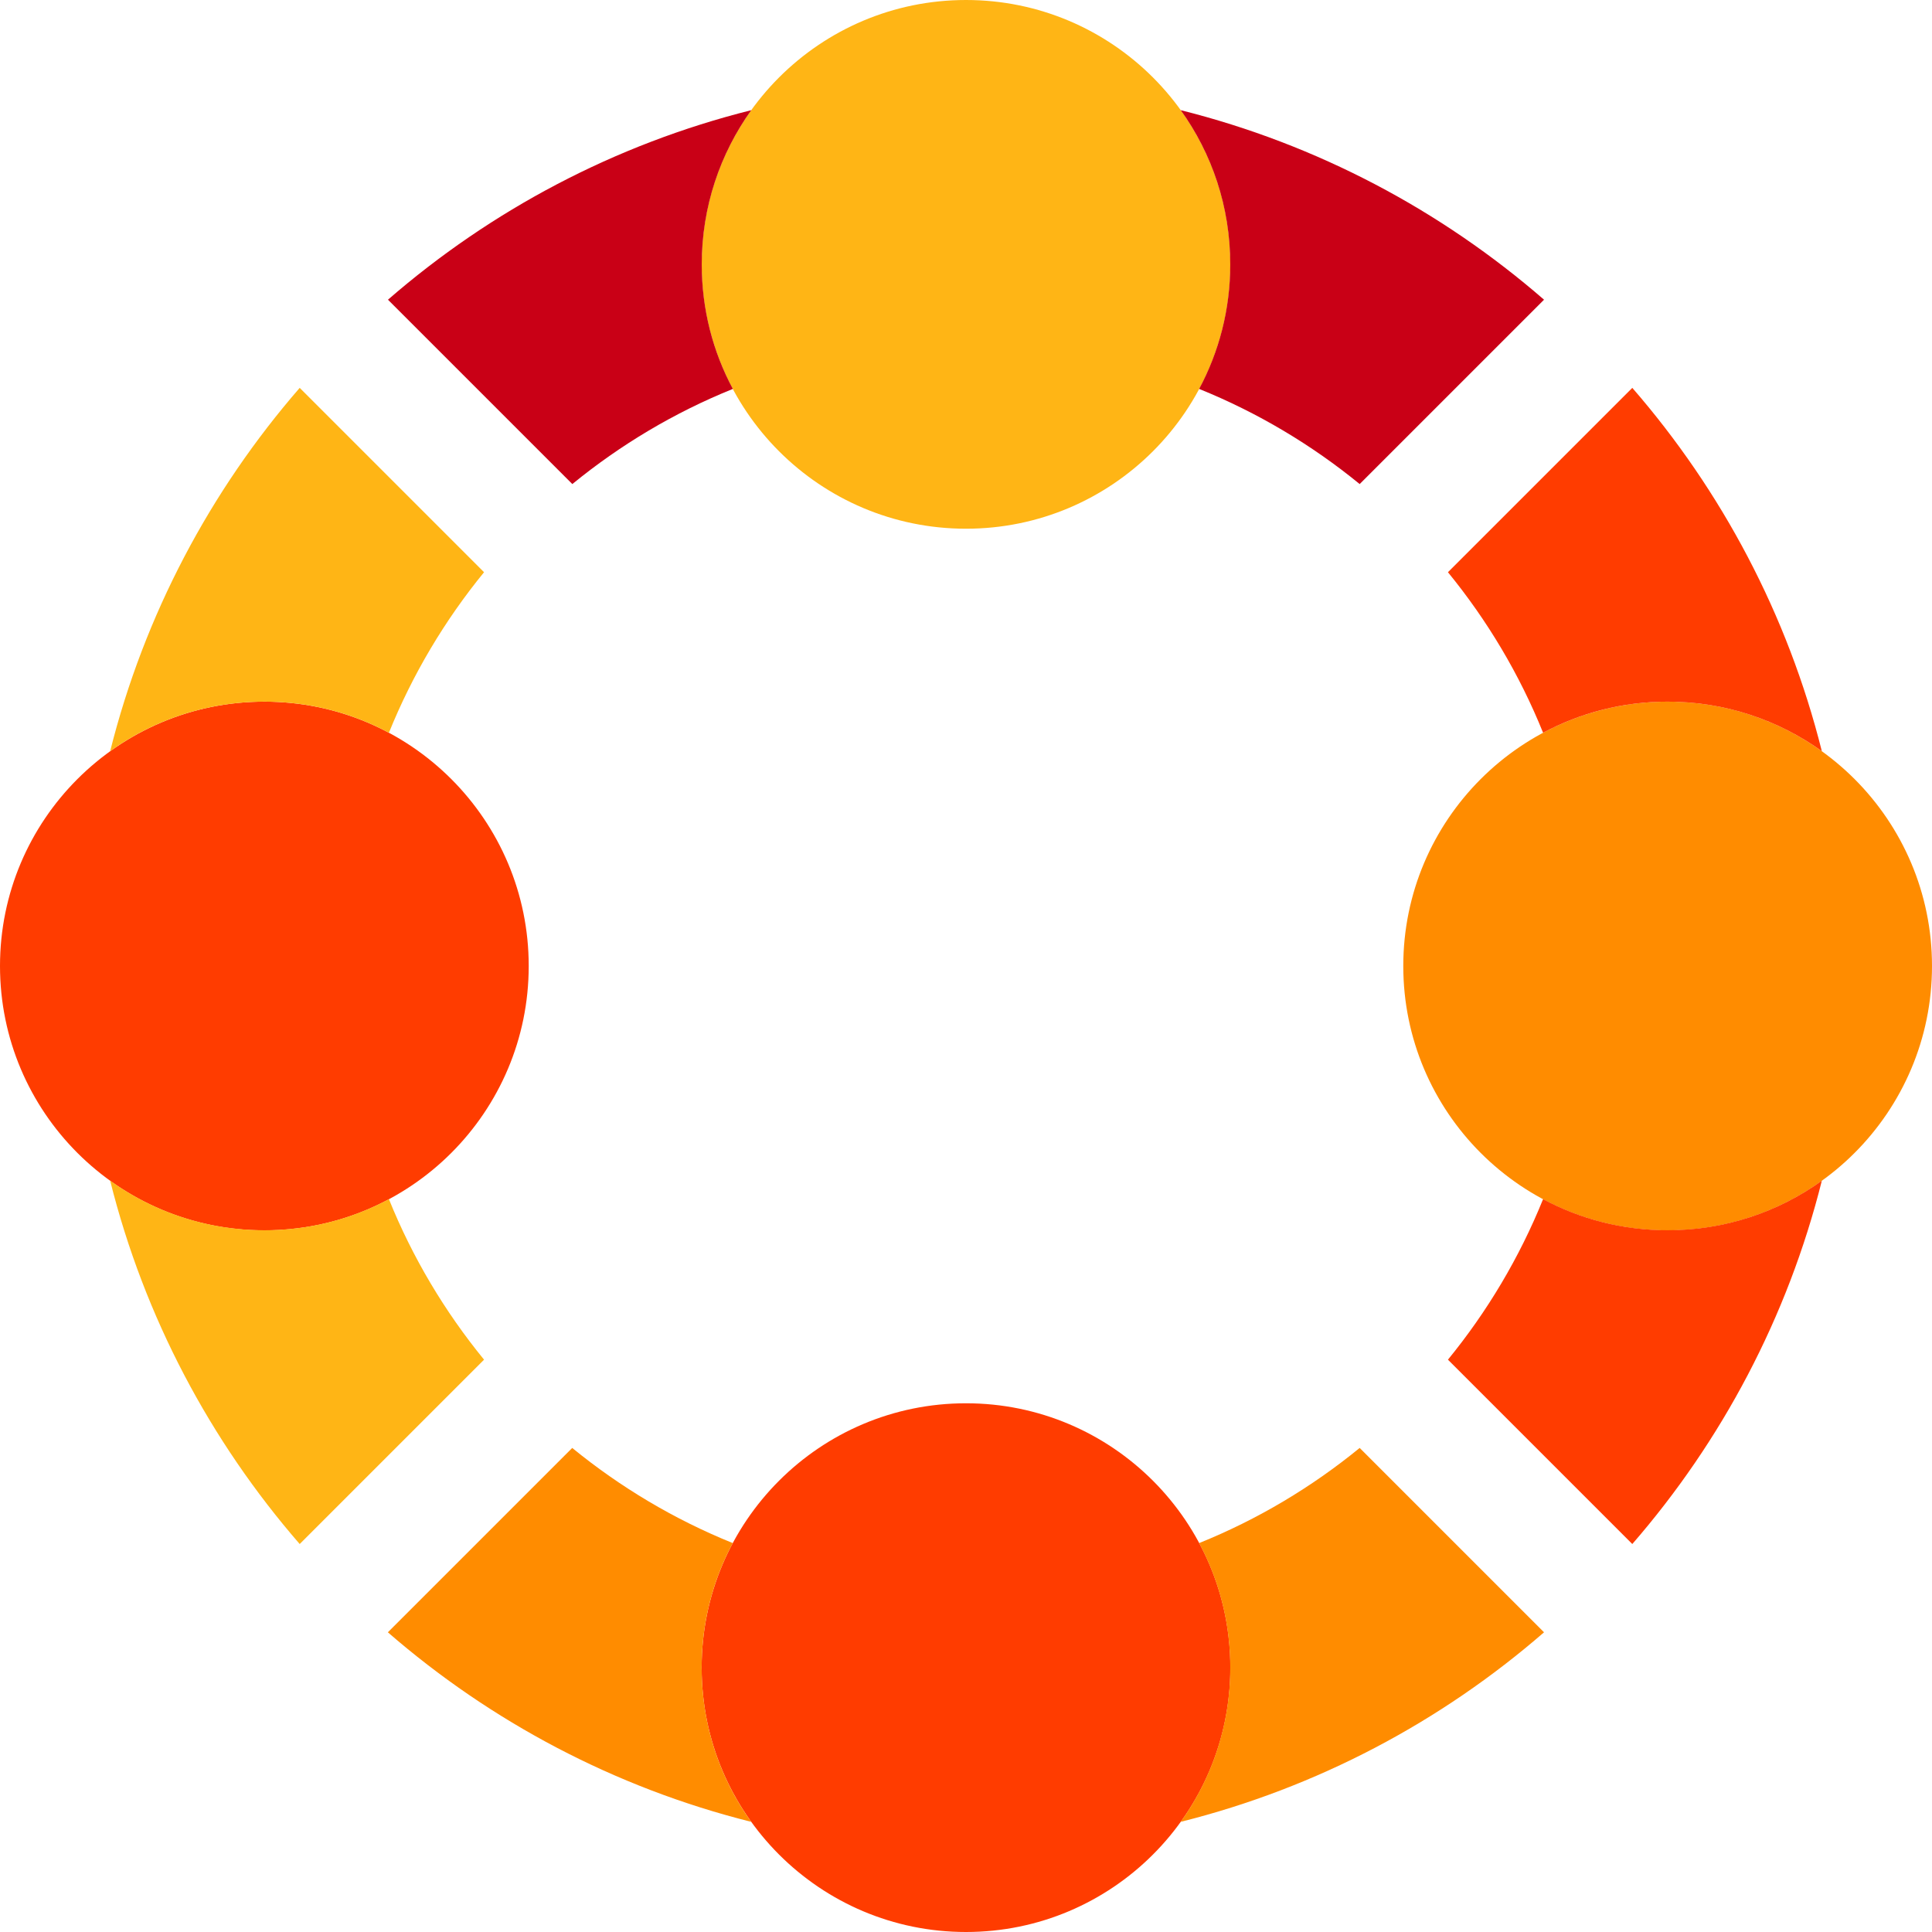 <?xml version="1.0" encoding="UTF-8"?>
<!DOCTYPE svg PUBLIC "-//W3C//DTD SVG 1.1//EN" "http://www.w3.org/Graphics/SVG/1.1/DTD/svg11.dtd">
<!-- Creator: CorelDRAW X6 -->
<svg xmlns="http://www.w3.org/2000/svg" xml:space="preserve" width="182.556mm" height="182.556mm" version="1.1" style="shape-rendering:geometricPrecision; text-rendering:geometricPrecision; image-rendering:optimizeQuality; fill-rule:evenodd; clip-rule:evenodd"
viewBox="0 0 18256 18256"
 xmlns:xlink="http://www.w3.org/1999/xlink">
 <defs>
  <style type="text/css">
   <![CDATA[
    .fil3 {fill:#C90016}
    .fil2 {fill:#FF3C00}
    .fil1 {fill:darkorange}
    .fil0 {fill:#FFB515}
   ]]>
  </style>
 </defs>
 <g id="Layer">
  <circle class="fil0" cx="9128" cy="2498" r="2498"/>
  <circle class="fil1" cx="15758" cy="9128" r="2498"/>
  <circle class="fil2" cx="2498" cy="9128" r="2498"/>
  <circle class="fil2" cx="9128" cy="15758" r="2498"/>
  <path class="fil3" d="M5408 4574c454,-371 964,-676 1517,-899 -188,-351 -294,-751 -294,-1177 0,-544 174,-1047 468,-1457 -1290,323 -2460,946 -3433,1791l1742 1742z"/>
  <path class="fil3" d="M11625 2498c0,426 -106,826 -294,1177 552,223 1063,528 1517,899l1742 -1742c-973,-845 -2144,-1468 -3433,-1791 295,410 468,913 468,1457z"/>
  <path class="fil2" d="M15424 3665l-1742 1742c371,454 676,964 899,1517 351,-188 751,-294 1177,-294 544,0 1047,174 1457,468 -323,-1290 -946,-2460 -1791,-3433z"/>
  <path class="fil2" d="M15758 11625c-426,0 -826,-106 -1177,-294 -223,552 -528,1063 -899,1517l1742 1742c845,-973 1468,-2144 1791,-3433 -410,295 -913,468 -1457,468z"/>
  <path class="fil1" d="M14590 15424l-1742 -1742c-454,371 -964,676 -1517,899 188,351 294,751 294,1177 0,544 -174,1047 -468,1457 1290,-323 2460,-946 3433,-1791z"/>
  <path class="fil1" d="M6630 15758c0,-426 106,-826 294,-1177 -552,-223 -1063,-528 -1517,-899l-1742 1742c973,845 2144,1468 3433,1791 -295,-410 -468,-913 -468,-1457z"/>
  <path class="fil0" d="M2832 14590l1742 -1742c-371,-454 -676,-964 -899,-1517 -351,188 -751,294 -1177,294 -544,0 -1047,-174 -1457,-468 323,1290 946,2460 1791,3433z"/>
  <path class="fil0" d="M2498 6630c426,0 826,106 1177,294 223,-552 528,-1063 899,-1517l-1742 -1742c-845,973 -1468,2144 -1791,3433 410,-295 913,-468 1457,-468z"/>
 </g>
</svg>
